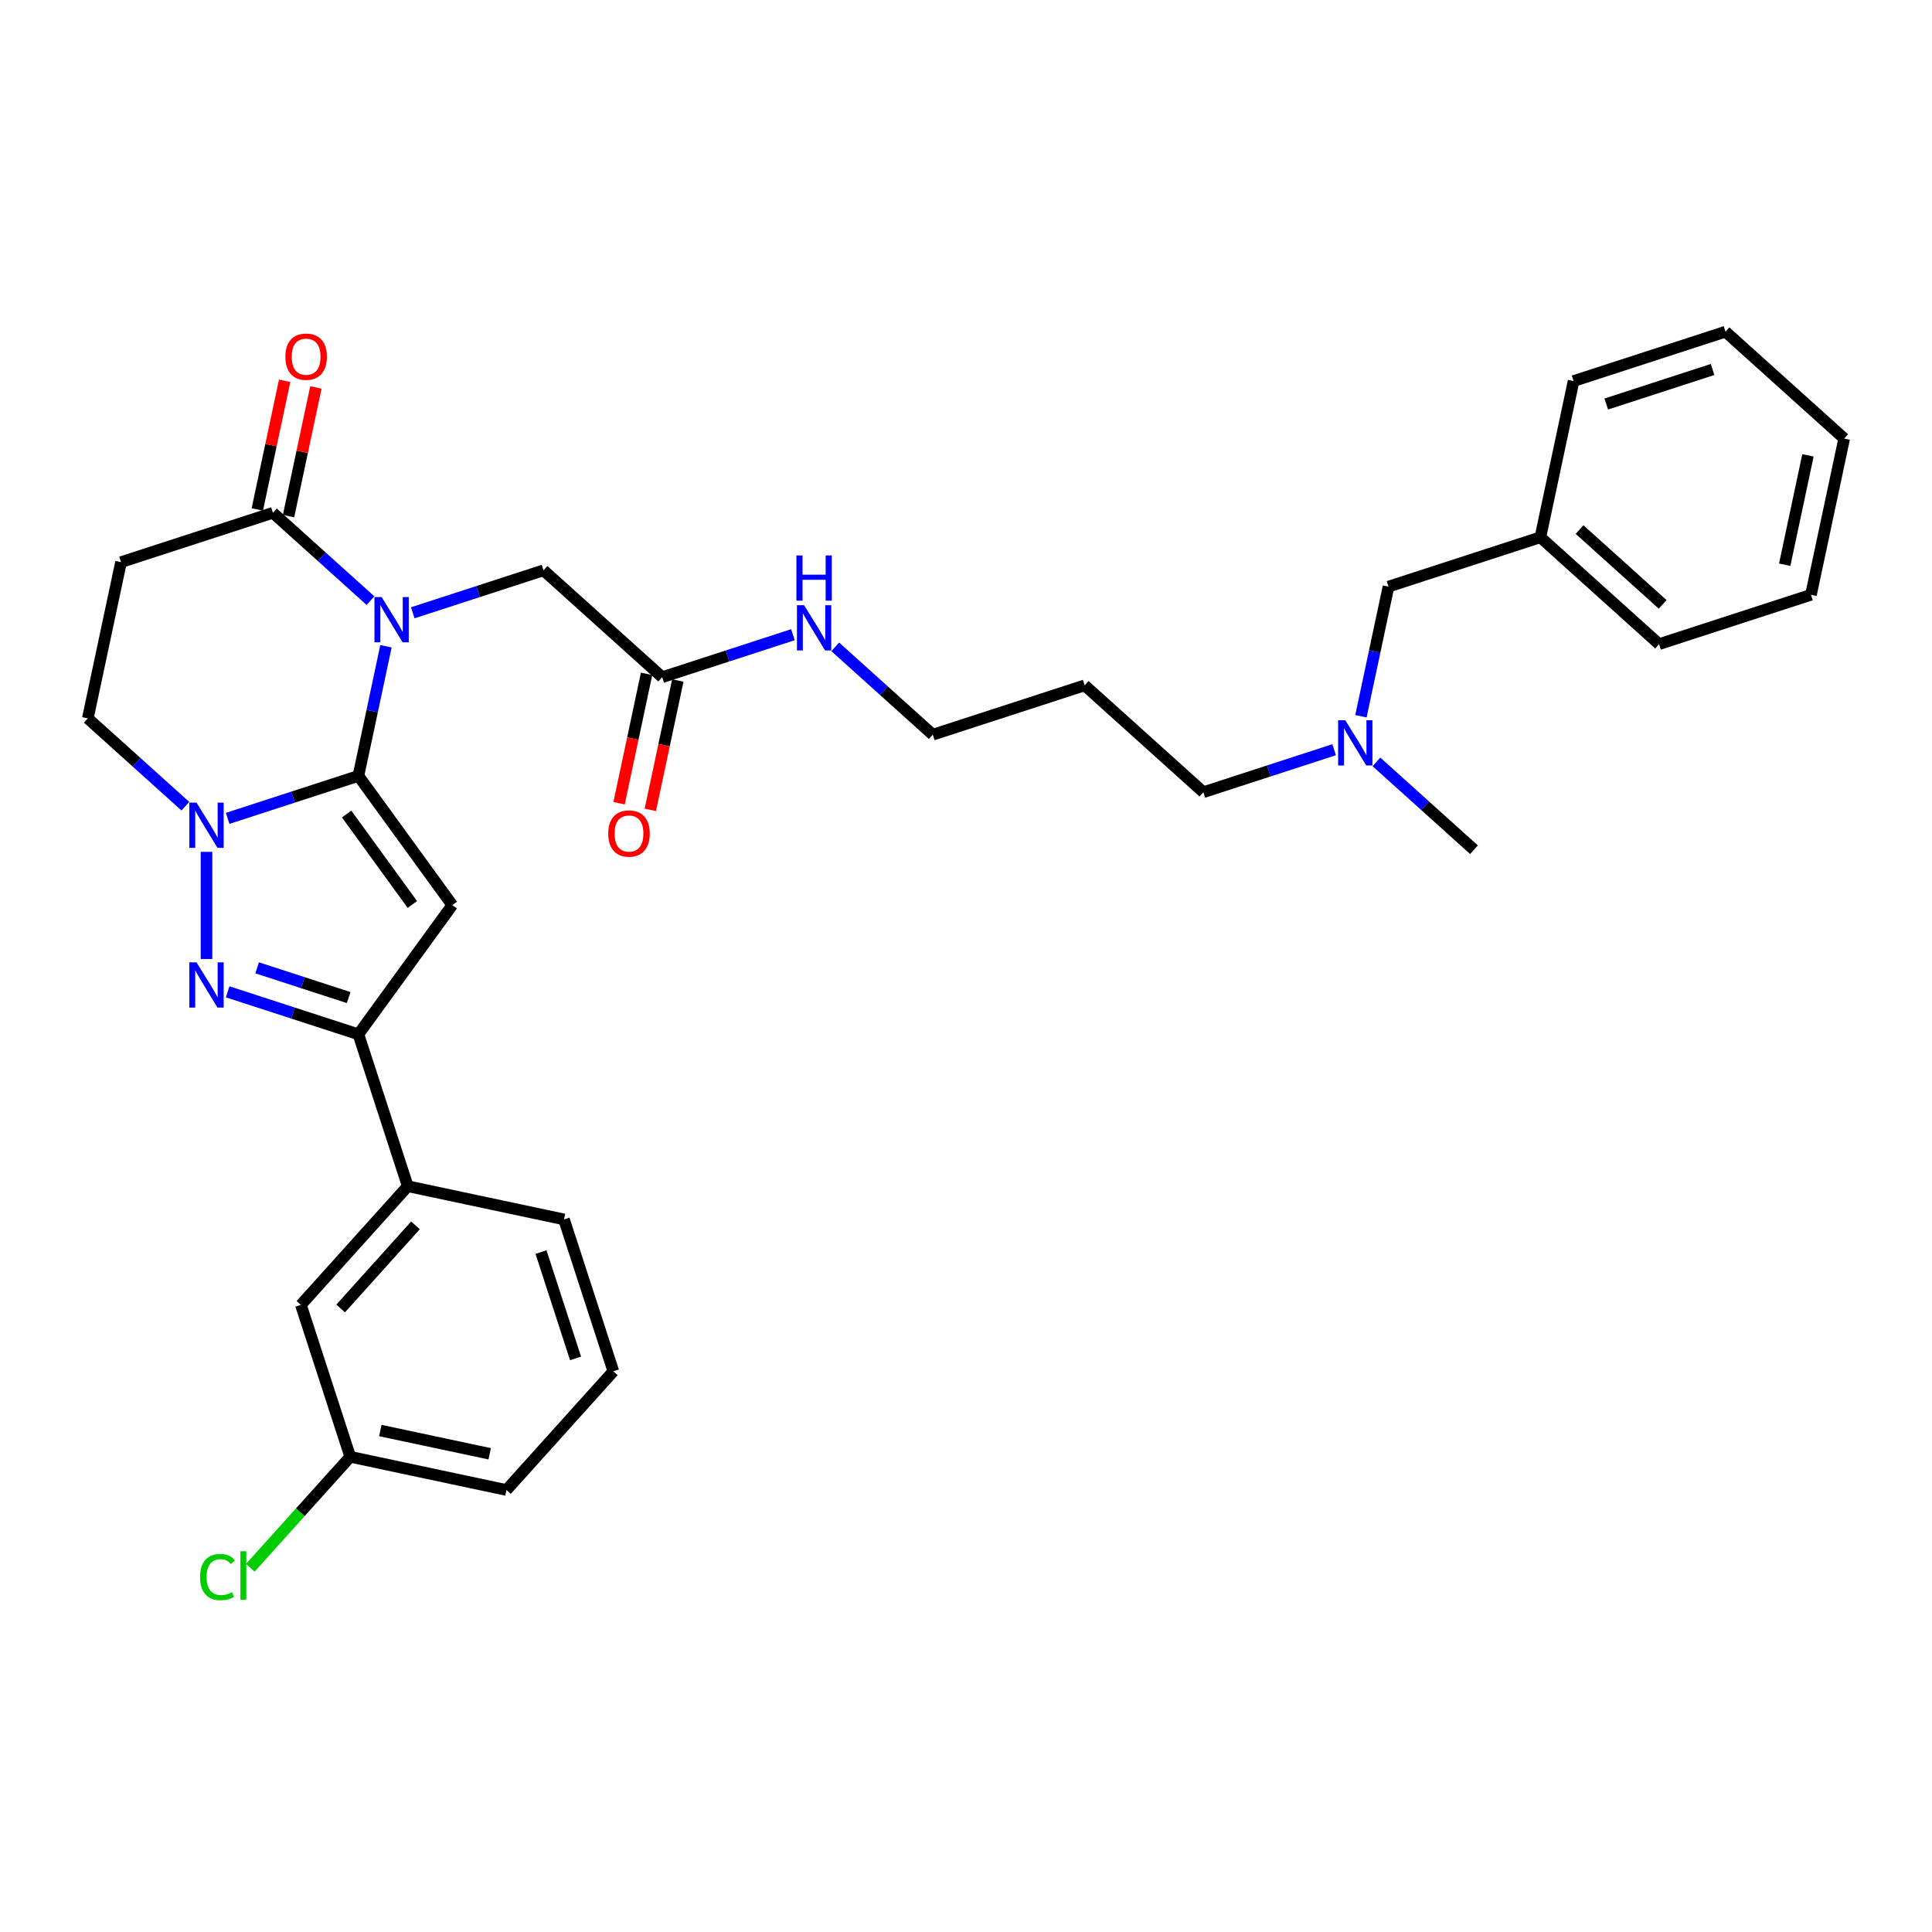 <?xml version='1.0' encoding='iso-8859-1'?>
<svg version='1.1' baseProfile='full'
              xmlns='http://www.w3.org/2000/svg'
                      xmlns:rdkit='http://www.rdkit.org/xml'
                      xmlns:xlink='http://www.w3.org/1999/xlink'
                  xml:space='preserve'
width='1000px' height='1000px' viewBox='0 0 1000 1000'>
<!-- END OF HEADER -->
<rect style='opacity:1.0;fill:#FFFFFF;stroke:none' width='1000' height='1000' x='0' y='0'> </rect>
<path class='bond-0' d='M 185.511,401.597 L 192.641,368.052' style='fill:none;fill-rule:evenodd;stroke:#000000;stroke-width:6px;stroke-linecap:butt;stroke-linejoin:miter;stroke-opacity:1' />
<path class='bond-0' d='M 192.641,368.052 L 199.771,334.507' style='fill:none;fill-rule:evenodd;stroke:#0000FF;stroke-width:6px;stroke-linecap:butt;stroke-linejoin:miter;stroke-opacity:1' />
<path class='bond-1' d='M 185.511,401.597 L 234.102,468.477' style='fill:none;fill-rule:evenodd;stroke:#000000;stroke-width:6px;stroke-linecap:butt;stroke-linejoin:miter;stroke-opacity:1' />
<path class='bond-1' d='M 179.424,421.347 L 213.438,468.163' style='fill:none;fill-rule:evenodd;stroke:#000000;stroke-width:6px;stroke-linecap:butt;stroke-linejoin:miter;stroke-opacity:1' />
<path class='bond-2' d='M 185.511,401.597 L 151.673,412.591' style='fill:none;fill-rule:evenodd;stroke:#000000;stroke-width:6px;stroke-linecap:butt;stroke-linejoin:miter;stroke-opacity:1' />
<path class='bond-2' d='M 151.673,412.591 L 117.834,423.586' style='fill:none;fill-rule:evenodd;stroke:#0000FF;stroke-width:6px;stroke-linecap:butt;stroke-linejoin:miter;stroke-opacity:1' />
<path class='bond-5' d='M 191.754,310.88 L 166.509,288.149' style='fill:none;fill-rule:evenodd;stroke:#0000FF;stroke-width:6px;stroke-linecap:butt;stroke-linejoin:miter;stroke-opacity:1' />
<path class='bond-5' d='M 166.509,288.149 L 141.264,265.419' style='fill:none;fill-rule:evenodd;stroke:#000000;stroke-width:6px;stroke-linecap:butt;stroke-linejoin:miter;stroke-opacity:1' />
<path class='bond-7' d='M 213.644,317.178 L 247.483,306.184' style='fill:none;fill-rule:evenodd;stroke:#0000FF;stroke-width:6px;stroke-linecap:butt;stroke-linejoin:miter;stroke-opacity:1' />
<path class='bond-7' d='M 247.483,306.184 L 281.321,295.189' style='fill:none;fill-rule:evenodd;stroke:#000000;stroke-width:6px;stroke-linecap:butt;stroke-linejoin:miter;stroke-opacity:1' />
<path class='bond-4' d='M 234.102,468.477 L 185.511,535.357' style='fill:none;fill-rule:evenodd;stroke:#000000;stroke-width:6px;stroke-linecap:butt;stroke-linejoin:miter;stroke-opacity:1' />
<path class='bond-3' d='M 106.889,440.915 L 106.889,496.382' style='fill:none;fill-rule:evenodd;stroke:#0000FF;stroke-width:6px;stroke-linecap:butt;stroke-linejoin:miter;stroke-opacity:1' />
<path class='bond-9' d='M 95.944,417.287 L 70.699,394.557' style='fill:none;fill-rule:evenodd;stroke:#0000FF;stroke-width:6px;stroke-linecap:butt;stroke-linejoin:miter;stroke-opacity:1' />
<path class='bond-9' d='M 70.699,394.557 L 45.455,371.827' style='fill:none;fill-rule:evenodd;stroke:#000000;stroke-width:6px;stroke-linecap:butt;stroke-linejoin:miter;stroke-opacity:1' />
<path class='bond-32' d='M 117.834,513.367 L 151.673,524.362' style='fill:none;fill-rule:evenodd;stroke:#0000FF;stroke-width:6px;stroke-linecap:butt;stroke-linejoin:miter;stroke-opacity:1' />
<path class='bond-32' d='M 151.673,524.362 L 185.511,535.357' style='fill:none;fill-rule:evenodd;stroke:#000000;stroke-width:6px;stroke-linecap:butt;stroke-linejoin:miter;stroke-opacity:1' />
<path class='bond-32' d='M 133.095,500.941 L 156.782,508.637' style='fill:none;fill-rule:evenodd;stroke:#0000FF;stroke-width:6px;stroke-linecap:butt;stroke-linejoin:miter;stroke-opacity:1' />
<path class='bond-32' d='M 156.782,508.637 L 180.469,516.334' style='fill:none;fill-rule:evenodd;stroke:#000000;stroke-width:6px;stroke-linecap:butt;stroke-linejoin:miter;stroke-opacity:1' />
<path class='bond-8' d='M 185.511,535.357 L 211.057,613.979' style='fill:none;fill-rule:evenodd;stroke:#000000;stroke-width:6px;stroke-linecap:butt;stroke-linejoin:miter;stroke-opacity:1' />
<path class='bond-11' d='M 149.351,267.138 L 156.428,233.841' style='fill:none;fill-rule:evenodd;stroke:#000000;stroke-width:6px;stroke-linecap:butt;stroke-linejoin:miter;stroke-opacity:1' />
<path class='bond-11' d='M 156.428,233.841 L 163.505,200.544' style='fill:none;fill-rule:evenodd;stroke:#FF0000;stroke-width:6px;stroke-linecap:butt;stroke-linejoin:miter;stroke-opacity:1' />
<path class='bond-11' d='M 133.178,263.7 L 140.256,230.403' style='fill:none;fill-rule:evenodd;stroke:#000000;stroke-width:6px;stroke-linecap:butt;stroke-linejoin:miter;stroke-opacity:1' />
<path class='bond-11' d='M 140.256,230.403 L 147.333,197.107' style='fill:none;fill-rule:evenodd;stroke:#FF0000;stroke-width:6px;stroke-linecap:butt;stroke-linejoin:miter;stroke-opacity:1' />
<path class='bond-33' d='M 141.264,265.419 L 62.642,290.965' style='fill:none;fill-rule:evenodd;stroke:#000000;stroke-width:6px;stroke-linecap:butt;stroke-linejoin:miter;stroke-opacity:1' />
<path class='bond-6' d='M 62.642,290.965 L 45.455,371.827' style='fill:none;fill-rule:evenodd;stroke:#000000;stroke-width:6px;stroke-linecap:butt;stroke-linejoin:miter;stroke-opacity:1' />
<path class='bond-10' d='M 281.321,295.189 L 342.756,350.505' style='fill:none;fill-rule:evenodd;stroke:#000000;stroke-width:6px;stroke-linecap:butt;stroke-linejoin:miter;stroke-opacity:1' />
<path class='bond-12' d='M 211.057,613.979 L 155.741,675.413' style='fill:none;fill-rule:evenodd;stroke:#000000;stroke-width:6px;stroke-linecap:butt;stroke-linejoin:miter;stroke-opacity:1' />
<path class='bond-12' d='M 215.047,634.257 L 176.326,677.261' style='fill:none;fill-rule:evenodd;stroke:#000000;stroke-width:6px;stroke-linecap:butt;stroke-linejoin:miter;stroke-opacity:1' />
<path class='bond-21' d='M 211.057,613.979 L 291.919,631.166' style='fill:none;fill-rule:evenodd;stroke:#000000;stroke-width:6px;stroke-linecap:butt;stroke-linejoin:miter;stroke-opacity:1' />
<path class='bond-13' d='M 334.669,348.786 L 327.553,382.264' style='fill:none;fill-rule:evenodd;stroke:#000000;stroke-width:6px;stroke-linecap:butt;stroke-linejoin:miter;stroke-opacity:1' />
<path class='bond-13' d='M 327.553,382.264 L 320.437,415.743' style='fill:none;fill-rule:evenodd;stroke:#FF0000;stroke-width:6px;stroke-linecap:butt;stroke-linejoin:miter;stroke-opacity:1' />
<path class='bond-13' d='M 350.842,352.223 L 343.726,385.702' style='fill:none;fill-rule:evenodd;stroke:#000000;stroke-width:6px;stroke-linecap:butt;stroke-linejoin:miter;stroke-opacity:1' />
<path class='bond-13' d='M 343.726,385.702 L 336.61,419.18' style='fill:none;fill-rule:evenodd;stroke:#FF0000;stroke-width:6px;stroke-linecap:butt;stroke-linejoin:miter;stroke-opacity:1' />
<path class='bond-14' d='M 342.756,350.505 L 376.594,339.51' style='fill:none;fill-rule:evenodd;stroke:#000000;stroke-width:6px;stroke-linecap:butt;stroke-linejoin:miter;stroke-opacity:1' />
<path class='bond-14' d='M 376.594,339.51 L 410.433,328.515' style='fill:none;fill-rule:evenodd;stroke:#0000FF;stroke-width:6px;stroke-linecap:butt;stroke-linejoin:miter;stroke-opacity:1' />
<path class='bond-17' d='M 155.741,675.413 L 181.287,754.035' style='fill:none;fill-rule:evenodd;stroke:#000000;stroke-width:6px;stroke-linecap:butt;stroke-linejoin:miter;stroke-opacity:1' />
<path class='bond-24' d='M 432.323,334.814 L 457.568,357.544' style='fill:none;fill-rule:evenodd;stroke:#0000FF;stroke-width:6px;stroke-linecap:butt;stroke-linejoin:miter;stroke-opacity:1' />
<path class='bond-24' d='M 457.568,357.544 L 482.812,380.275' style='fill:none;fill-rule:evenodd;stroke:#000000;stroke-width:6px;stroke-linecap:butt;stroke-linejoin:miter;stroke-opacity:1' />
<path class='bond-15' d='M 690.546,388.055 L 656.707,399.05' style='fill:none;fill-rule:evenodd;stroke:#0000FF;stroke-width:6px;stroke-linecap:butt;stroke-linejoin:miter;stroke-opacity:1' />
<path class='bond-15' d='M 656.707,399.05 L 622.869,410.045' style='fill:none;fill-rule:evenodd;stroke:#000000;stroke-width:6px;stroke-linecap:butt;stroke-linejoin:miter;stroke-opacity:1' />
<path class='bond-16' d='M 704.419,370.726 L 711.549,337.182' style='fill:none;fill-rule:evenodd;stroke:#0000FF;stroke-width:6px;stroke-linecap:butt;stroke-linejoin:miter;stroke-opacity:1' />
<path class='bond-16' d='M 711.549,337.182 L 718.679,303.637' style='fill:none;fill-rule:evenodd;stroke:#000000;stroke-width:6px;stroke-linecap:butt;stroke-linejoin:miter;stroke-opacity:1' />
<path class='bond-26' d='M 712.436,394.354 L 737.681,417.084' style='fill:none;fill-rule:evenodd;stroke:#0000FF;stroke-width:6px;stroke-linecap:butt;stroke-linejoin:miter;stroke-opacity:1' />
<path class='bond-26' d='M 737.681,417.084 L 762.926,439.815' style='fill:none;fill-rule:evenodd;stroke:#000000;stroke-width:6px;stroke-linecap:butt;stroke-linejoin:miter;stroke-opacity:1' />
<path class='bond-19' d='M 718.679,303.637 L 797.301,278.091' style='fill:none;fill-rule:evenodd;stroke:#000000;stroke-width:6px;stroke-linecap:butt;stroke-linejoin:miter;stroke-opacity:1' />
<path class='bond-18' d='M 181.287,754.035 L 155.423,782.76' style='fill:none;fill-rule:evenodd;stroke:#000000;stroke-width:6px;stroke-linecap:butt;stroke-linejoin:miter;stroke-opacity:1' />
<path class='bond-18' d='M 155.423,782.76 L 129.559,811.485' style='fill:none;fill-rule:evenodd;stroke:#00CC00;stroke-width:6px;stroke-linecap:butt;stroke-linejoin:miter;stroke-opacity:1' />
<path class='bond-34' d='M 181.287,754.035 L 262.149,771.223' style='fill:none;fill-rule:evenodd;stroke:#000000;stroke-width:6px;stroke-linecap:butt;stroke-linejoin:miter;stroke-opacity:1' />
<path class='bond-34' d='M 196.854,740.441 L 253.457,752.473' style='fill:none;fill-rule:evenodd;stroke:#000000;stroke-width:6px;stroke-linecap:butt;stroke-linejoin:miter;stroke-opacity:1' />
<path class='bond-27' d='M 797.301,278.091 L 858.736,333.407' style='fill:none;fill-rule:evenodd;stroke:#000000;stroke-width:6px;stroke-linecap:butt;stroke-linejoin:miter;stroke-opacity:1' />
<path class='bond-27' d='M 817.579,274.102 L 860.584,312.823' style='fill:none;fill-rule:evenodd;stroke:#000000;stroke-width:6px;stroke-linecap:butt;stroke-linejoin:miter;stroke-opacity:1' />
<path class='bond-28' d='M 797.301,278.091 L 814.489,197.229' style='fill:none;fill-rule:evenodd;stroke:#000000;stroke-width:6px;stroke-linecap:butt;stroke-linejoin:miter;stroke-opacity:1' />
<path class='bond-20' d='M 561.434,354.729 L 482.812,380.275' style='fill:none;fill-rule:evenodd;stroke:#000000;stroke-width:6px;stroke-linecap:butt;stroke-linejoin:miter;stroke-opacity:1' />
<path class='bond-23' d='M 561.434,354.729 L 622.869,410.045' style='fill:none;fill-rule:evenodd;stroke:#000000;stroke-width:6px;stroke-linecap:butt;stroke-linejoin:miter;stroke-opacity:1' />
<path class='bond-22' d='M 291.919,631.166 L 317.465,709.789' style='fill:none;fill-rule:evenodd;stroke:#000000;stroke-width:6px;stroke-linecap:butt;stroke-linejoin:miter;stroke-opacity:1' />
<path class='bond-22' d='M 280.026,648.069 L 297.908,703.105' style='fill:none;fill-rule:evenodd;stroke:#000000;stroke-width:6px;stroke-linecap:butt;stroke-linejoin:miter;stroke-opacity:1' />
<path class='bond-25' d='M 317.465,709.789 L 262.149,771.223' style='fill:none;fill-rule:evenodd;stroke:#000000;stroke-width:6px;stroke-linecap:butt;stroke-linejoin:miter;stroke-opacity:1' />
<path class='bond-30' d='M 858.736,333.407 L 937.358,307.861' style='fill:none;fill-rule:evenodd;stroke:#000000;stroke-width:6px;stroke-linecap:butt;stroke-linejoin:miter;stroke-opacity:1' />
<path class='bond-29' d='M 814.489,197.229 L 893.111,171.683' style='fill:none;fill-rule:evenodd;stroke:#000000;stroke-width:6px;stroke-linecap:butt;stroke-linejoin:miter;stroke-opacity:1' />
<path class='bond-29' d='M 831.391,209.122 L 886.427,191.24' style='fill:none;fill-rule:evenodd;stroke:#000000;stroke-width:6px;stroke-linecap:butt;stroke-linejoin:miter;stroke-opacity:1' />
<path class='bond-31' d='M 893.111,171.683 L 954.545,226.999' style='fill:none;fill-rule:evenodd;stroke:#000000;stroke-width:6px;stroke-linecap:butt;stroke-linejoin:miter;stroke-opacity:1' />
<path class='bond-35' d='M 937.358,307.861 L 954.545,226.999' style='fill:none;fill-rule:evenodd;stroke:#000000;stroke-width:6px;stroke-linecap:butt;stroke-linejoin:miter;stroke-opacity:1' />
<path class='bond-35' d='M 923.764,292.294 L 935.795,235.691' style='fill:none;fill-rule:evenodd;stroke:#000000;stroke-width:6px;stroke-linecap:butt;stroke-linejoin:miter;stroke-opacity:1' />
<path  class='atom-1' d='M 197.524 309.029
L 205.196 321.429
Q 205.956 322.653, 207.18 324.868
Q 208.403 327.084, 208.469 327.216
L 208.469 309.029
L 211.578 309.029
L 211.578 332.441
L 208.37 332.441
L 200.136 318.883
Q 199.177 317.296, 198.152 315.477
Q 197.16 313.658, 196.863 313.096
L 196.863 332.441
L 193.82 332.441
L 193.82 309.029
L 197.524 309.029
' fill='#0000FF'/>
<path  class='atom-3' d='M 101.714 415.437
L 109.386 427.837
Q 110.146 429.06, 111.37 431.276
Q 112.593 433.491, 112.659 433.624
L 112.659 415.437
L 115.768 415.437
L 115.768 438.848
L 112.56 438.848
L 104.326 425.291
Q 103.367 423.703, 102.342 421.885
Q 101.35 420.066, 101.053 419.504
L 101.053 438.848
L 98.01 438.848
L 98.01 415.437
L 101.714 415.437
' fill='#0000FF'/>
<path  class='atom-4' d='M 101.714 498.105
L 109.386 510.505
Q 110.146 511.729, 111.37 513.944
Q 112.593 516.16, 112.659 516.292
L 112.659 498.105
L 115.768 498.105
L 115.768 521.516
L 112.56 521.516
L 104.326 507.959
Q 103.367 506.372, 102.342 504.553
Q 101.35 502.734, 101.053 502.172
L 101.053 521.516
L 98.01 521.516
L 98.01 498.105
L 101.714 498.105
' fill='#0000FF'/>
<path  class='atom-12' d='M 147.705 184.623
Q 147.705 179.002, 150.483 175.86
Q 153.261 172.719, 158.452 172.719
Q 163.644 172.719, 166.421 175.86
Q 169.199 179.002, 169.199 184.623
Q 169.199 190.311, 166.388 193.551
Q 163.578 196.759, 158.452 196.759
Q 153.294 196.759, 150.483 193.551
Q 147.705 190.344, 147.705 184.623
M 158.452 194.114
Q 162.023 194.114, 163.941 191.733
Q 165.892 189.319, 165.892 184.623
Q 165.892 180.027, 163.941 177.712
Q 162.023 175.364, 158.452 175.364
Q 154.881 175.364, 152.93 177.679
Q 151.012 179.994, 151.012 184.623
Q 151.012 189.352, 152.93 191.733
Q 154.881 194.114, 158.452 194.114
' fill='#FF0000'/>
<path  class='atom-14' d='M 314.821 431.433
Q 314.821 425.811, 317.599 422.67
Q 320.376 419.528, 325.568 419.528
Q 330.759 419.528, 333.537 422.67
Q 336.315 425.811, 336.315 431.433
Q 336.315 437.12, 333.504 440.361
Q 330.693 443.568, 325.568 443.568
Q 320.409 443.568, 317.599 440.361
Q 314.821 437.153, 314.821 431.433
M 325.568 440.923
Q 329.139 440.923, 331.057 438.542
Q 333.008 436.128, 333.008 431.433
Q 333.008 426.836, 331.057 424.522
Q 329.139 422.174, 325.568 422.174
Q 321.997 422.174, 320.046 424.488
Q 318.128 426.803, 318.128 431.433
Q 318.128 436.161, 320.046 438.542
Q 321.997 440.923, 325.568 440.923
' fill='#FF0000'/>
<path  class='atom-15' d='M 416.203 313.253
L 423.874 325.653
Q 424.635 326.877, 425.858 329.092
Q 427.082 331.308, 427.148 331.44
L 427.148 313.253
L 430.256 313.253
L 430.256 336.665
L 427.049 336.665
L 418.815 323.107
Q 417.856 321.52, 416.831 319.701
Q 415.839 317.882, 415.541 317.32
L 415.541 336.665
L 412.499 336.665
L 412.499 313.253
L 416.203 313.253
' fill='#0000FF'/>
<path  class='atom-15' d='M 412.218 287.5
L 415.393 287.5
L 415.393 297.453
L 427.363 297.453
L 427.363 287.5
L 430.537 287.5
L 430.537 310.912
L 427.363 310.912
L 427.363 300.099
L 415.393 300.099
L 415.393 310.912
L 412.218 310.912
L 412.218 287.5
' fill='#0000FF'/>
<path  class='atom-16' d='M 696.316 372.793
L 703.988 385.193
Q 704.748 386.417, 705.972 388.632
Q 707.195 390.848, 707.261 390.98
L 707.261 372.793
L 710.37 372.793
L 710.37 396.205
L 707.162 396.205
L 698.928 382.647
Q 697.97 381.06, 696.944 379.241
Q 695.952 377.422, 695.655 376.86
L 695.655 396.205
L 692.613 396.205
L 692.613 372.793
L 696.316 372.793
' fill='#0000FF'/>
<path  class='atom-19' d='M 103.552 816.28
Q 103.552 810.46, 106.263 807.418
Q 109.008 804.343, 114.199 804.343
Q 119.027 804.343, 121.606 807.749
L 119.424 809.534
Q 117.539 807.054, 114.199 807.054
Q 110.661 807.054, 108.776 809.435
Q 106.925 811.783, 106.925 816.28
Q 106.925 820.91, 108.842 823.29
Q 110.793 825.671, 114.563 825.671
Q 117.142 825.671, 120.151 824.117
L 121.077 826.597
Q 119.854 827.391, 118.002 827.854
Q 116.15 828.317, 114.1 828.317
Q 109.008 828.317, 106.263 825.208
Q 103.552 822.1, 103.552 816.28
' fill='#00CC00'/>
<path  class='atom-19' d='M 124.45 802.921
L 127.492 802.921
L 127.492 828.019
L 124.45 828.019
L 124.45 802.921
' fill='#00CC00'/>
</svg>
